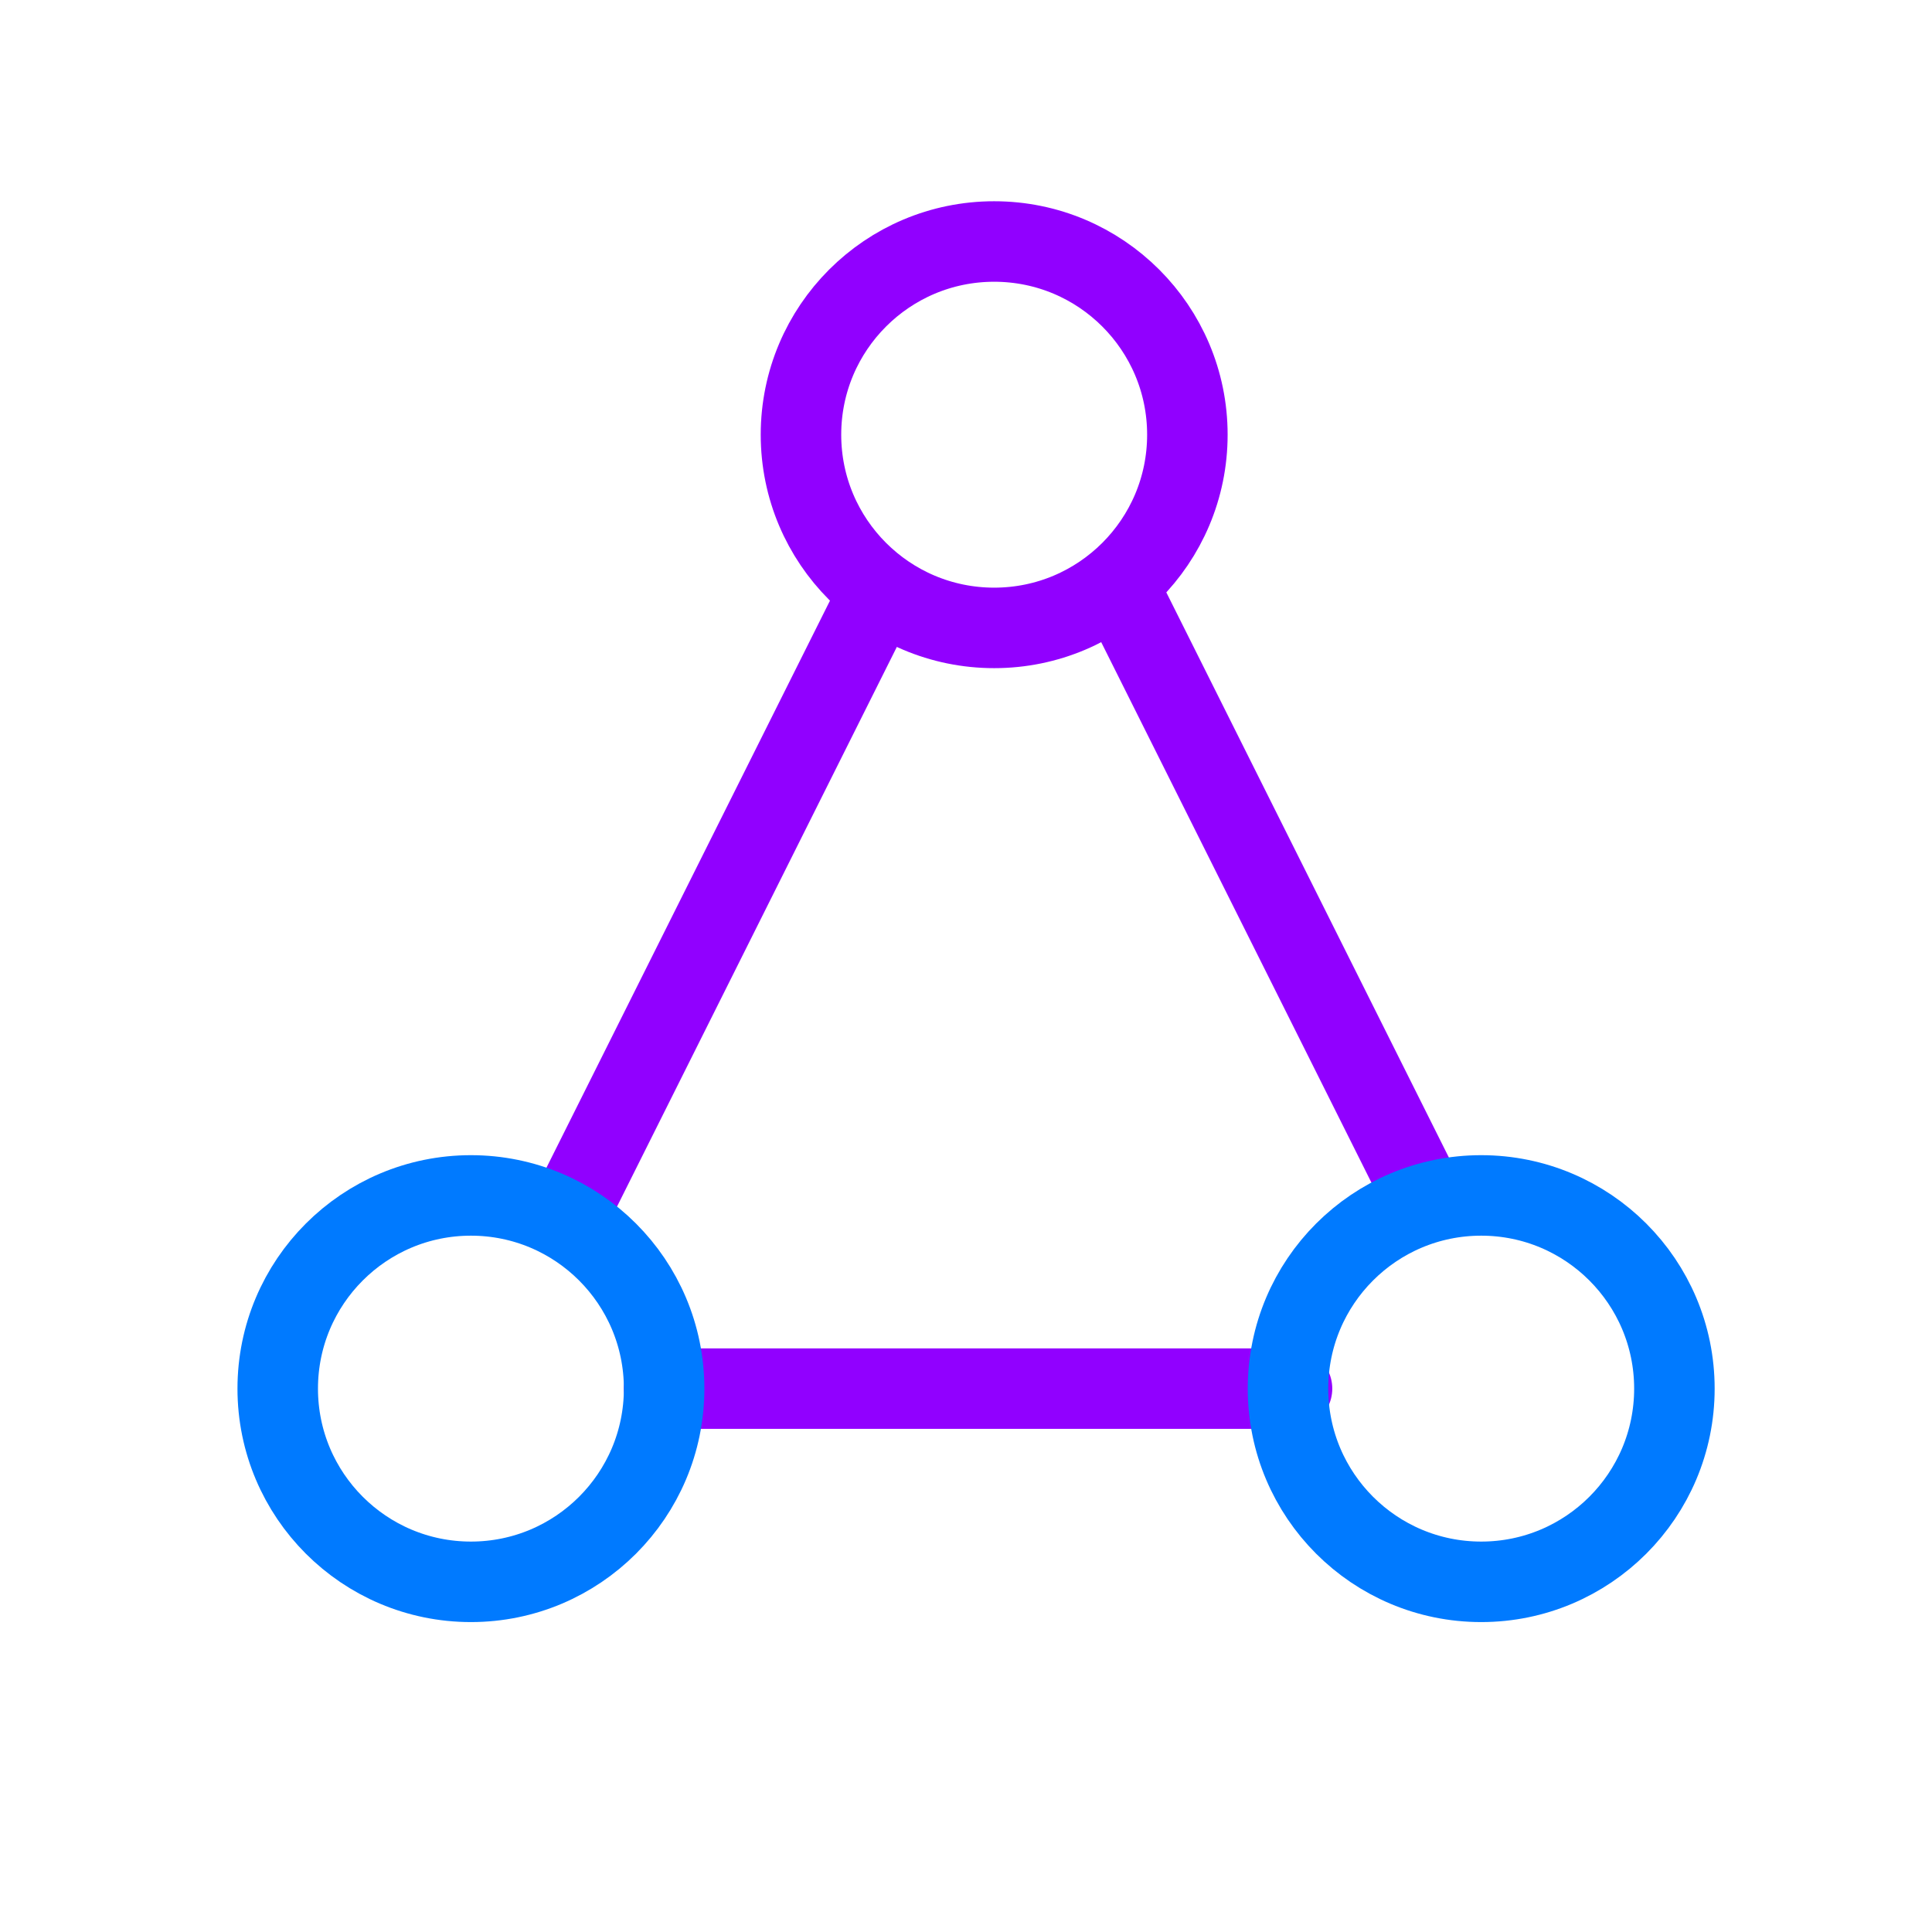 <?xml version="1.0" encoding="utf-8"?>
<!-- Generator: Adobe Illustrator 22.1.0, SVG Export Plug-In . SVG Version: 6.00 Build 0)  -->
<svg version="1.1" id="Layer_1" xmlns="http://www.w3.org/2000/svg" xmlns:xlink="http://www.w3.org/1999/xlink" x="0px" y="0px"
	 viewBox="0 0 48 48" style="enable-background:new 0 0 48 48;" xml:space="preserve">
<style type="text/css">
	.st0{fill:none;stroke:#9100FF;stroke-width:2;stroke-linecap:round;stroke-linejoin:bevel;stroke-miterlimit:10;}
	.st1{fill:none;stroke:#9100FF;stroke-width:2;stroke-linecap:square;stroke-miterlimit:10;}
	.st2{fill:none;stroke:#007AFF;stroke-width:2;stroke-linecap:square;stroke-miterlimit:10;}
</style>
<title>puzzle 10</title>
<line class="st0" x1="21.8" y1="14.8" x2="14.3" y2="29.8"/>
<line class="st0" x1="27.9" y1="14.8" x2="35.4" y2="29.8"/>
<line class="st0" x1="16.5" y1="34.5" x2="32.1" y2="34.5"/>
<circle class="st1" cx="24.7" cy="10.8" r="4.8"/>
<circle class="st2" cx="11.7" cy="34.5" r="4.8"/>
<circle class="st2" cx="36.8" cy="34.5" r="4.8"/>
</svg>

